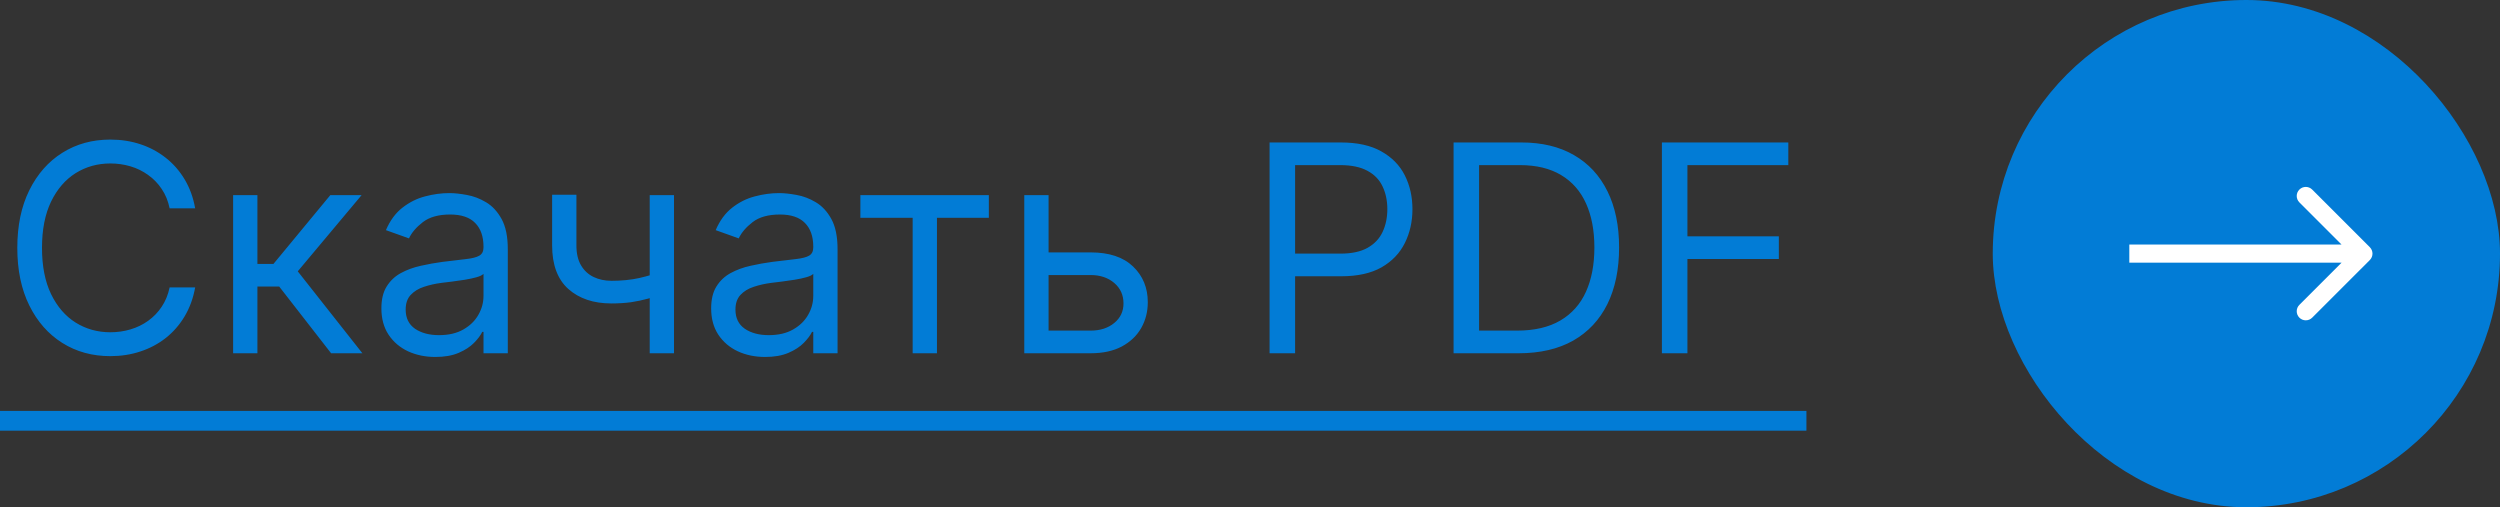<?xml version="1.0" encoding="UTF-8"?> <svg xmlns="http://www.w3.org/2000/svg" width="138" height="28" viewBox="0 0 138 28" fill="none"><rect x="0" y="0" width="138" height="28" fill="#333333" stroke="none"/> <path d="M10.773 11.5H9.364C9.28 11.095 9.134 10.739 8.926 10.432C8.722 10.125 8.472 9.867 8.176 9.659C7.884 9.447 7.561 9.288 7.205 9.182C6.848 9.076 6.477 9.023 6.091 9.023C5.386 9.023 4.748 9.201 4.176 9.557C3.608 9.913 3.155 10.438 2.818 11.131C2.485 11.824 2.318 12.674 2.318 13.682C2.318 14.689 2.485 15.54 2.818 16.233C3.155 16.926 3.608 17.451 4.176 17.807C4.748 18.163 5.386 18.341 6.091 18.341C6.477 18.341 6.848 18.288 7.205 18.182C7.561 18.076 7.884 17.919 8.176 17.71C8.472 17.498 8.722 17.239 8.926 16.932C9.134 16.621 9.28 16.265 9.364 15.864H10.773C10.667 16.458 10.473 16.991 10.193 17.46C9.913 17.93 9.564 18.329 9.148 18.659C8.731 18.985 8.263 19.233 7.744 19.403C7.229 19.574 6.678 19.659 6.091 19.659C5.098 19.659 4.216 19.417 3.443 18.932C2.67 18.447 2.062 17.758 1.619 16.864C1.176 15.97 0.955 14.909 0.955 13.682C0.955 12.454 1.176 11.394 1.619 10.5C2.062 9.606 2.67 8.917 3.443 8.432C4.216 7.947 5.098 7.705 6.091 7.705C6.678 7.705 7.229 7.79 7.744 7.96C8.263 8.131 8.731 8.381 9.148 8.71C9.564 9.036 9.913 9.434 10.193 9.903C10.473 10.369 10.667 10.902 10.773 11.5ZM12.868 19.5V10.773H14.209V14.568H15.095L18.232 10.773H19.959L16.436 14.977L20.004 19.5H18.277L15.413 15.818H14.209V19.5H12.868ZM24.03 19.704C23.477 19.704 22.975 19.6 22.524 19.392C22.073 19.18 21.715 18.875 21.45 18.477C21.185 18.076 21.053 17.591 21.053 17.023C21.053 16.523 21.151 16.117 21.348 15.807C21.545 15.492 21.808 15.246 22.138 15.068C22.467 14.89 22.831 14.758 23.229 14.671C23.63 14.579 24.034 14.508 24.439 14.454C24.969 14.386 25.399 14.335 25.729 14.301C26.062 14.263 26.305 14.201 26.456 14.114C26.611 14.027 26.689 13.875 26.689 13.659V13.614C26.689 13.053 26.535 12.617 26.229 12.307C25.926 11.996 25.465 11.841 24.848 11.841C24.208 11.841 23.706 11.981 23.342 12.261C22.979 12.542 22.723 12.841 22.575 13.159L21.303 12.704C21.53 12.174 21.833 11.761 22.212 11.466C22.594 11.167 23.011 10.958 23.462 10.841C23.916 10.72 24.363 10.659 24.803 10.659C25.083 10.659 25.405 10.693 25.768 10.761C26.136 10.826 26.49 10.96 26.831 11.165C27.176 11.369 27.462 11.678 27.689 12.091C27.916 12.504 28.03 13.057 28.03 13.75V19.5H26.689V18.318H26.621C26.53 18.508 26.378 18.71 26.166 18.926C25.954 19.142 25.672 19.326 25.32 19.477C24.967 19.629 24.537 19.704 24.03 19.704ZM24.234 18.5C24.765 18.5 25.212 18.396 25.575 18.188C25.943 17.979 26.219 17.71 26.405 17.381C26.594 17.051 26.689 16.704 26.689 16.341V15.114C26.632 15.182 26.507 15.244 26.314 15.301C26.125 15.354 25.905 15.402 25.655 15.443C25.409 15.481 25.168 15.515 24.933 15.546C24.702 15.572 24.515 15.595 24.371 15.614C24.022 15.659 23.697 15.733 23.393 15.835C23.094 15.934 22.852 16.083 22.666 16.284C22.484 16.481 22.393 16.75 22.393 17.091C22.393 17.557 22.566 17.909 22.91 18.148C23.259 18.383 23.7 18.5 24.234 18.5ZM37.205 10.773V19.5H35.864V10.773H37.205ZM36.682 14.932V16.182C36.379 16.296 36.078 16.396 35.778 16.483C35.479 16.566 35.165 16.633 34.835 16.682C34.506 16.727 34.144 16.75 33.75 16.75C32.761 16.75 31.968 16.483 31.369 15.949C30.775 15.415 30.477 14.614 30.477 13.546V10.75H31.818V13.546C31.818 13.992 31.903 14.36 32.074 14.648C32.244 14.936 32.475 15.15 32.767 15.29C33.059 15.43 33.386 15.5 33.75 15.5C34.318 15.5 34.831 15.449 35.29 15.347C35.752 15.241 36.216 15.102 36.682 14.932ZM42.233 19.704C41.68 19.704 41.178 19.6 40.727 19.392C40.276 19.18 39.919 18.875 39.653 18.477C39.388 18.076 39.256 17.591 39.256 17.023C39.256 16.523 39.354 16.117 39.551 15.807C39.748 15.492 40.011 15.246 40.341 15.068C40.67 14.89 41.034 14.758 41.432 14.671C41.833 14.579 42.237 14.508 42.642 14.454C43.172 14.386 43.602 14.335 43.932 14.301C44.265 14.263 44.508 14.201 44.659 14.114C44.814 14.027 44.892 13.875 44.892 13.659V13.614C44.892 13.053 44.739 12.617 44.432 12.307C44.129 11.996 43.669 11.841 43.051 11.841C42.411 11.841 41.909 11.981 41.545 12.261C41.182 12.542 40.926 12.841 40.778 13.159L39.506 12.704C39.733 12.174 40.036 11.761 40.415 11.466C40.797 11.167 41.214 10.958 41.665 10.841C42.119 10.72 42.566 10.659 43.006 10.659C43.286 10.659 43.608 10.693 43.972 10.761C44.339 10.826 44.693 10.96 45.034 11.165C45.379 11.369 45.665 11.678 45.892 12.091C46.119 12.504 46.233 13.057 46.233 13.75V19.5H44.892V18.318H44.824C44.733 18.508 44.581 18.71 44.369 18.926C44.157 19.142 43.875 19.326 43.523 19.477C43.17 19.629 42.74 19.704 42.233 19.704ZM42.438 18.5C42.968 18.5 43.415 18.396 43.778 18.188C44.146 17.979 44.422 17.71 44.608 17.381C44.797 17.051 44.892 16.704 44.892 16.341V15.114C44.835 15.182 44.71 15.244 44.517 15.301C44.328 15.354 44.108 15.402 43.858 15.443C43.612 15.481 43.371 15.515 43.136 15.546C42.905 15.572 42.718 15.595 42.574 15.614C42.225 15.659 41.9 15.733 41.597 15.835C41.297 15.934 41.055 16.083 40.869 16.284C40.688 16.481 40.597 16.75 40.597 17.091C40.597 17.557 40.769 17.909 41.114 18.148C41.462 18.383 41.903 18.5 42.438 18.5ZM47.493 12.023V10.773H54.584V12.023H51.72V19.5H50.379V12.023H47.493ZM57.699 13.932H60.199C61.222 13.932 62.004 14.191 62.545 14.71C63.087 15.229 63.358 15.886 63.358 16.682C63.358 17.204 63.237 17.68 62.994 18.108C62.752 18.532 62.396 18.871 61.926 19.125C61.456 19.375 60.881 19.5 60.199 19.5H56.54V10.773H57.881V18.25H60.199C60.729 18.25 61.165 18.11 61.506 17.829C61.847 17.549 62.017 17.189 62.017 16.75C62.017 16.288 61.847 15.911 61.506 15.619C61.165 15.328 60.729 15.182 60.199 15.182H57.699V13.932ZM70.081 19.5V7.864H74.013C74.926 7.864 75.672 8.028 76.251 8.358C76.835 8.684 77.267 9.125 77.547 9.682C77.827 10.239 77.967 10.86 77.967 11.546C77.967 12.231 77.827 12.854 77.547 13.415C77.27 13.975 76.842 14.422 76.263 14.756C75.683 15.085 74.941 15.25 74.035 15.25H71.217V14H73.99C74.615 14 75.117 13.892 75.496 13.676C75.874 13.46 76.149 13.169 76.32 12.801C76.494 12.43 76.581 12.011 76.581 11.546C76.581 11.079 76.494 10.663 76.32 10.296C76.149 9.928 75.873 9.64 75.49 9.432C75.108 9.22 74.6 9.114 73.967 9.114H71.49V19.5H70.081ZM83.828 19.5H80.237V7.864H83.987C85.116 7.864 86.082 8.097 86.885 8.562C87.688 9.025 88.303 9.689 88.731 10.557C89.16 11.421 89.374 12.454 89.374 13.659C89.374 14.871 89.158 15.915 88.726 16.79C88.294 17.661 87.665 18.331 86.84 18.801C86.014 19.267 85.01 19.5 83.828 19.5ZM81.646 18.25H83.737C84.699 18.25 85.497 18.064 86.129 17.693C86.762 17.322 87.233 16.794 87.544 16.108C87.855 15.422 88.01 14.606 88.01 13.659C88.01 12.72 87.856 11.911 87.55 11.233C87.243 10.551 86.785 10.028 86.175 9.665C85.565 9.297 84.805 9.114 83.896 9.114H81.646V18.25ZM91.737 19.5V7.864H98.715V9.114H93.146V13.046H98.192V14.296H93.146V19.5H91.737Z" fill="#027CD6"></path> <path d="M0 22.682H99.715V23.773H0V22.682Z" fill="#027CD6"></path> <rect x="110.5" y="0.5" width="27" height="27" rx="13.5" fill="#027CD6" stroke="#027CD6"></rect> <path d="M130.815 14.354C131.01 14.158 131.01 13.842 130.815 13.646L127.633 10.464C127.437 10.269 127.121 10.269 126.926 10.464C126.73 10.66 126.73 10.976 126.926 11.172L129.754 14L126.926 16.828C126.73 17.024 126.73 17.34 126.926 17.535C127.121 17.731 127.437 17.731 127.633 17.535L130.815 14.354ZM117.538 14.5H130.461V13.5H117.538V14.5Z" fill="white"></path> </svg> 